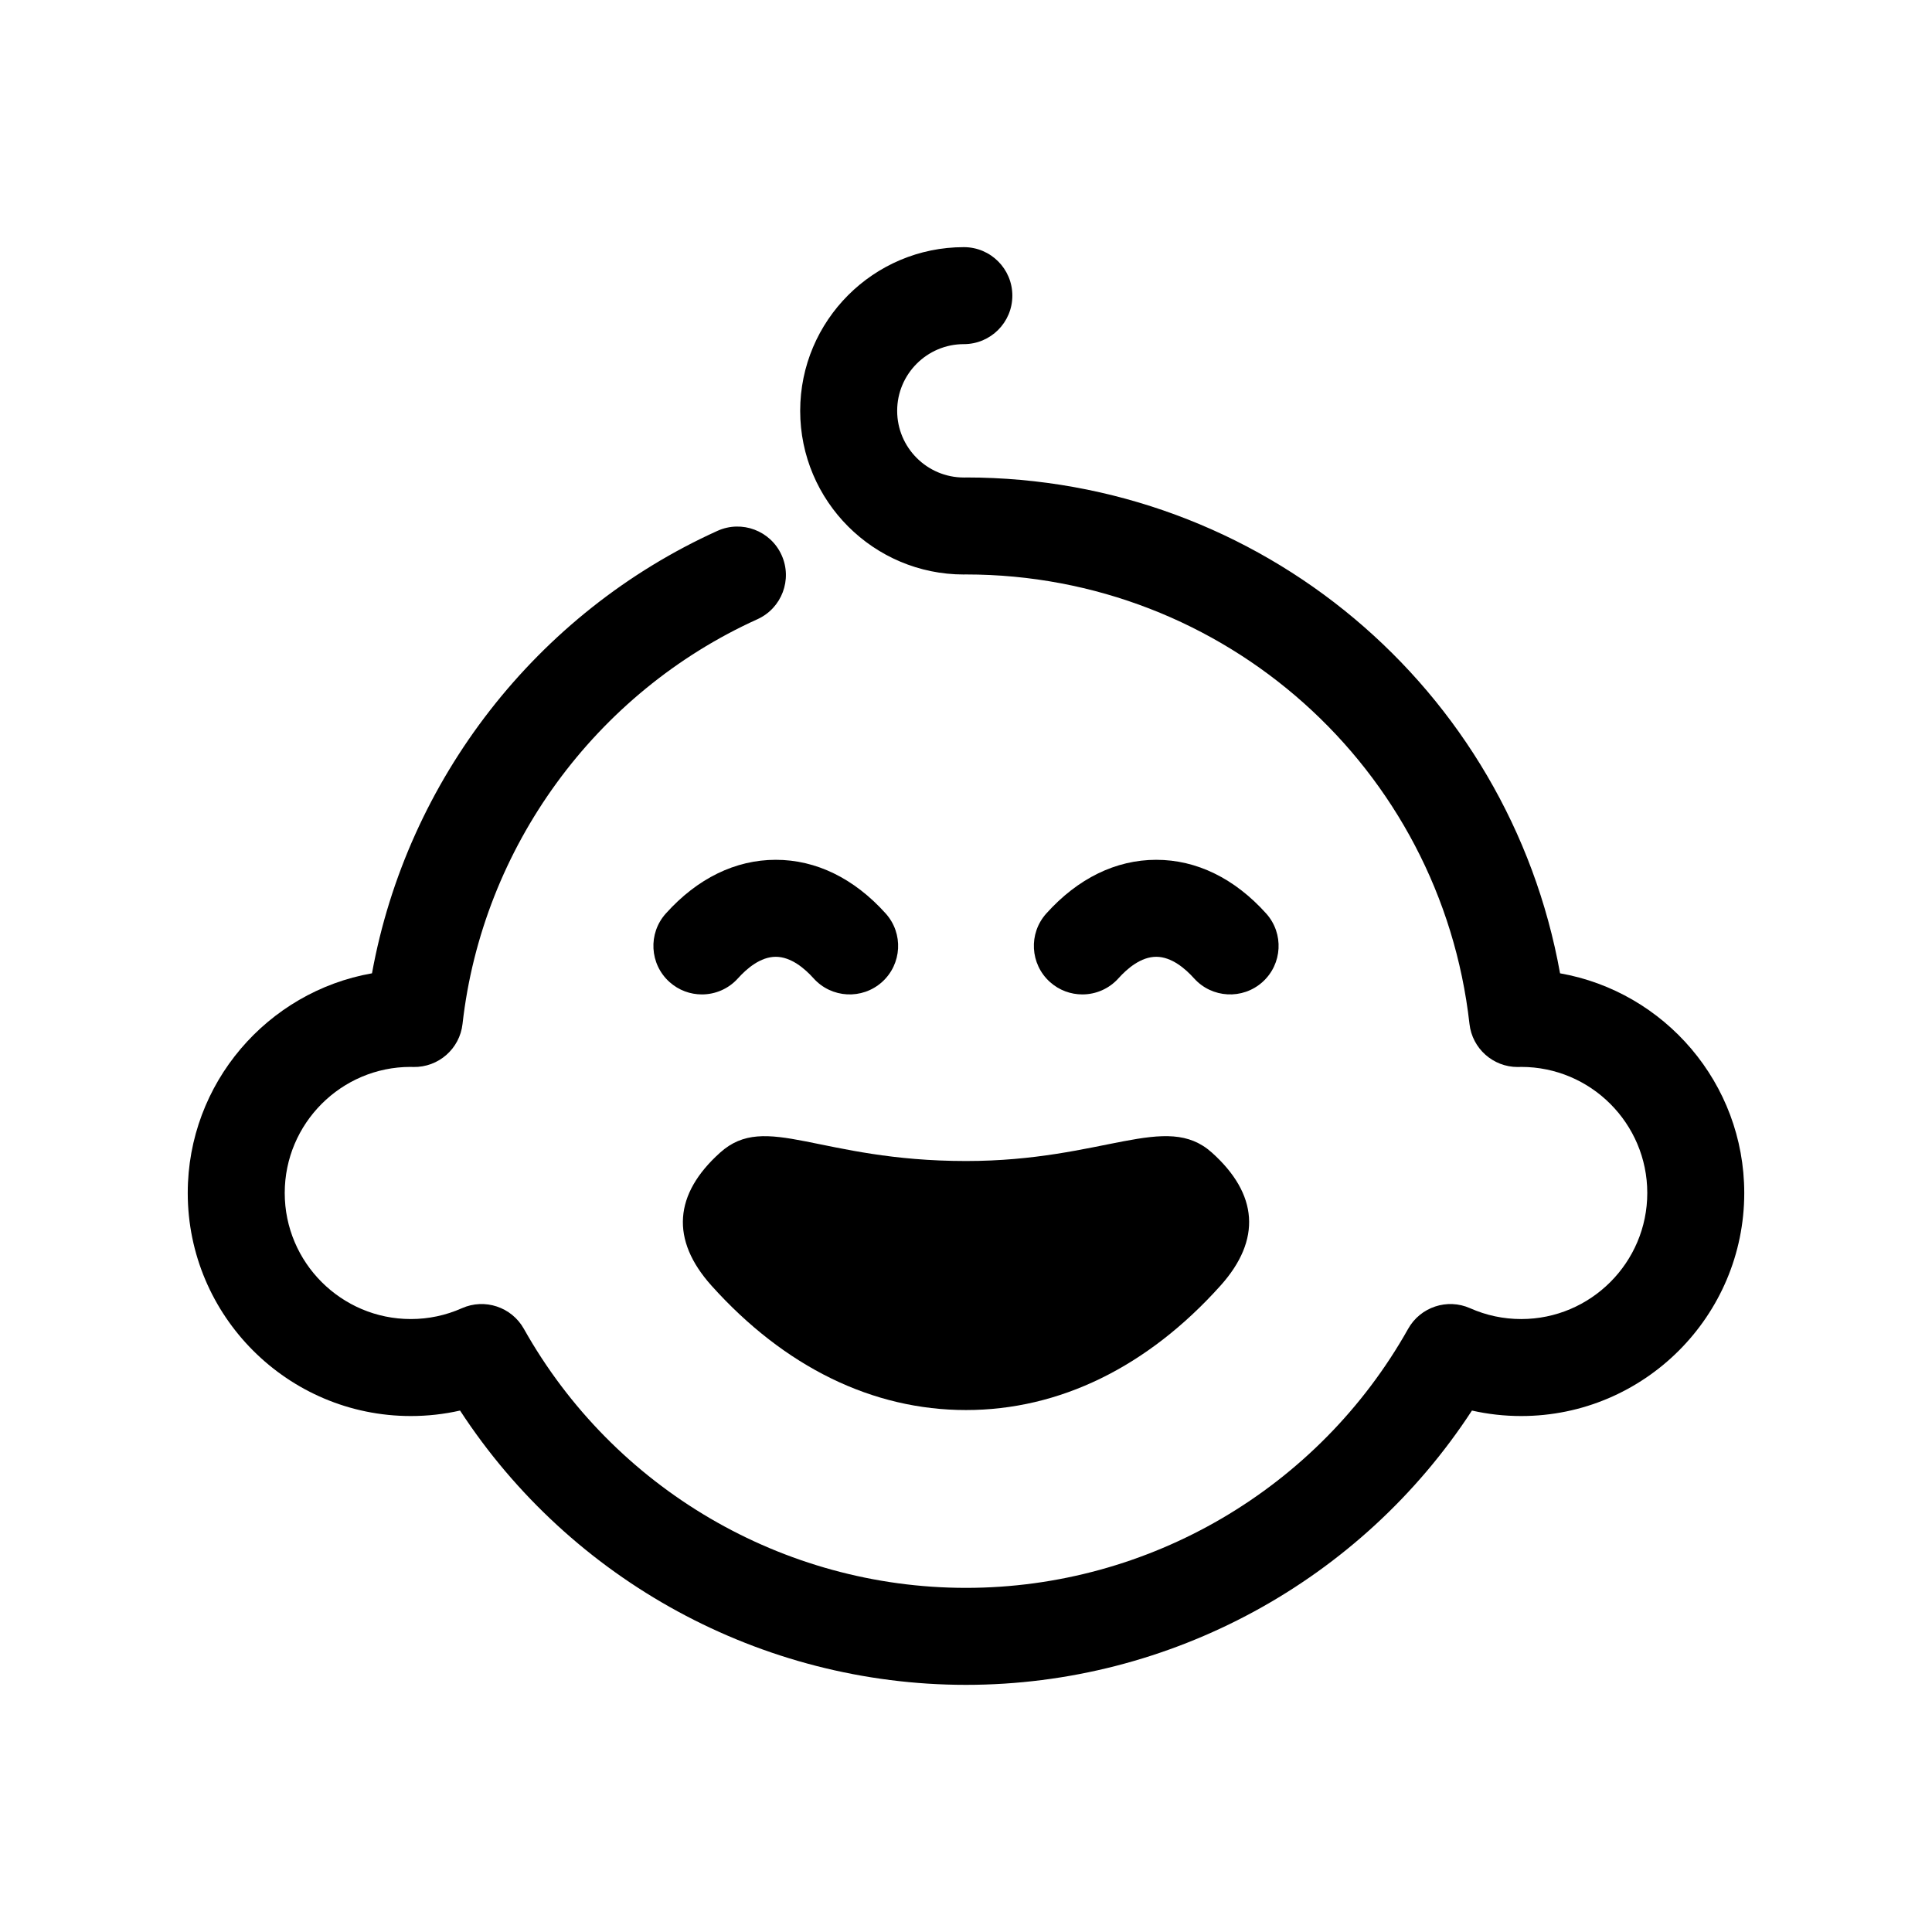 <svg height='100px' width='100px'  fill="#000000" xmlns="http://www.w3.org/2000/svg" xmlns:xlink="http://www.w3.org/1999/xlink" version="1.1" x="0px" y="0px" viewBox="0 0 512 512" enable-background="new 0 0 512 512" xml:space="preserve"><g><path d="M413.431,257.937C399.847,182.318,333.954,126.533,256,126.533c-0.137,0-0.269,0.016-0.405,0.02   c-0.055-0.001-0.108-0.008-0.163-0.008c-9.745,0-17.674-7.928-17.674-17.673s7.928-17.673,17.674-17.673   c7.097,0,12.851-5.754,12.851-12.851c0-7.097-5.753-12.851-12.851-12.851c-23.917,0-43.375,19.458-43.375,43.375   s19.458,43.375,43.375,43.375c0.137,0,0.269-0.016,0.405-0.02c0.055,0.001,0.108,0.008,0.163,0.008   c68.438,0,125.8,51.208,133.427,119.115c0.732,6.512,6.24,11.417,12.767,11.417c0.084,0,0.169-0.001,0.255-0.002l0.688-0.022   c18.421,0,33.408,14.988,33.408,33.41c0,18.422-14.987,33.409-33.408,33.409c-4.7,0-9.256-0.965-13.542-2.868   c-6.06-2.692-13.175-0.33-16.422,5.454C349.397,394.495,304.5,420.802,256,420.802c-48.498,0-93.396-26.307-117.172-68.655   c-3.246-5.782-10.359-8.146-16.42-5.454c-4.287,1.903-8.844,2.868-13.543,2.868c-18.422,0-33.41-14.987-33.41-33.409   c0-18.423,14.988-33.41,33.347-33.411l0.75,0.023c6.649,0.119,12.281-4.817,13.022-11.414c5.249-46.716,35.19-87.81,78.142-107.245   c6.467-2.926,9.336-10.54,6.41-17.006c-2.925-6.467-10.541-9.336-17.005-6.41c-47.907,21.677-82.23,65.989-91.54,117.247   c-27.709,4.882-48.828,29.13-48.828,58.217c0,32.594,26.517,59.111,59.111,59.111c4.434,0,8.797-0.486,13.055-1.451   c29.408,45.092,79.852,72.692,134.08,72.692c54.229,0,104.673-27.599,134.079-72.692c4.258,0.965,8.621,1.451,13.057,1.451   c32.593,0,59.109-26.517,59.109-59.111C462.245,287.068,441.133,262.823,413.431,257.937z"></path><path d="M205.588,227.857c-10.698,0-20.774,4.923-29.14,14.236c-4.742,5.28-4.307,13.405,0.973,18.148   c2.455,2.205,5.524,3.291,8.583,3.291c3.52,0,7.027-1.438,9.564-4.263c2.339-2.605,5.977-5.709,10.02-5.709   c4.042,0,7.678,3.104,10.017,5.708c4.742,5.28,12.868,5.716,18.147,0.973c5.28-4.743,5.715-12.868,0.973-18.148   C226.361,232.779,216.285,227.857,205.588,227.857z"></path><path d="M190.832,305.458c-12.214,10.973-13.223,23.069-2.249,35.285c19.354,21.545,42.668,32.933,67.414,32.933   c24.758,0,48.072-11.389,67.423-32.941c10.971-12.217,9.964-24.313-2.256-35.284c-12.214-10.971-28.573,2.231-65.167,2.231   C217.044,307.682,203.048,294.485,190.832,305.458z"></path><path d="M286.832,263.531c3.521,0,7.028-1.439,9.566-4.264c2.338-2.604,5.975-5.708,10.017-5.708c4.041,0,7.678,3.105,10.018,5.709   c4.744,5.279,12.868,5.714,18.148,0.971c5.28-4.743,5.714-12.868,0.971-18.148c-8.366-9.312-18.441-14.234-29.137-14.234   c-10.699,0-20.775,4.923-29.14,14.237c-4.742,5.281-4.306,13.405,0.975,18.148C280.704,262.446,283.773,263.531,286.832,263.531z"></path></g></svg>